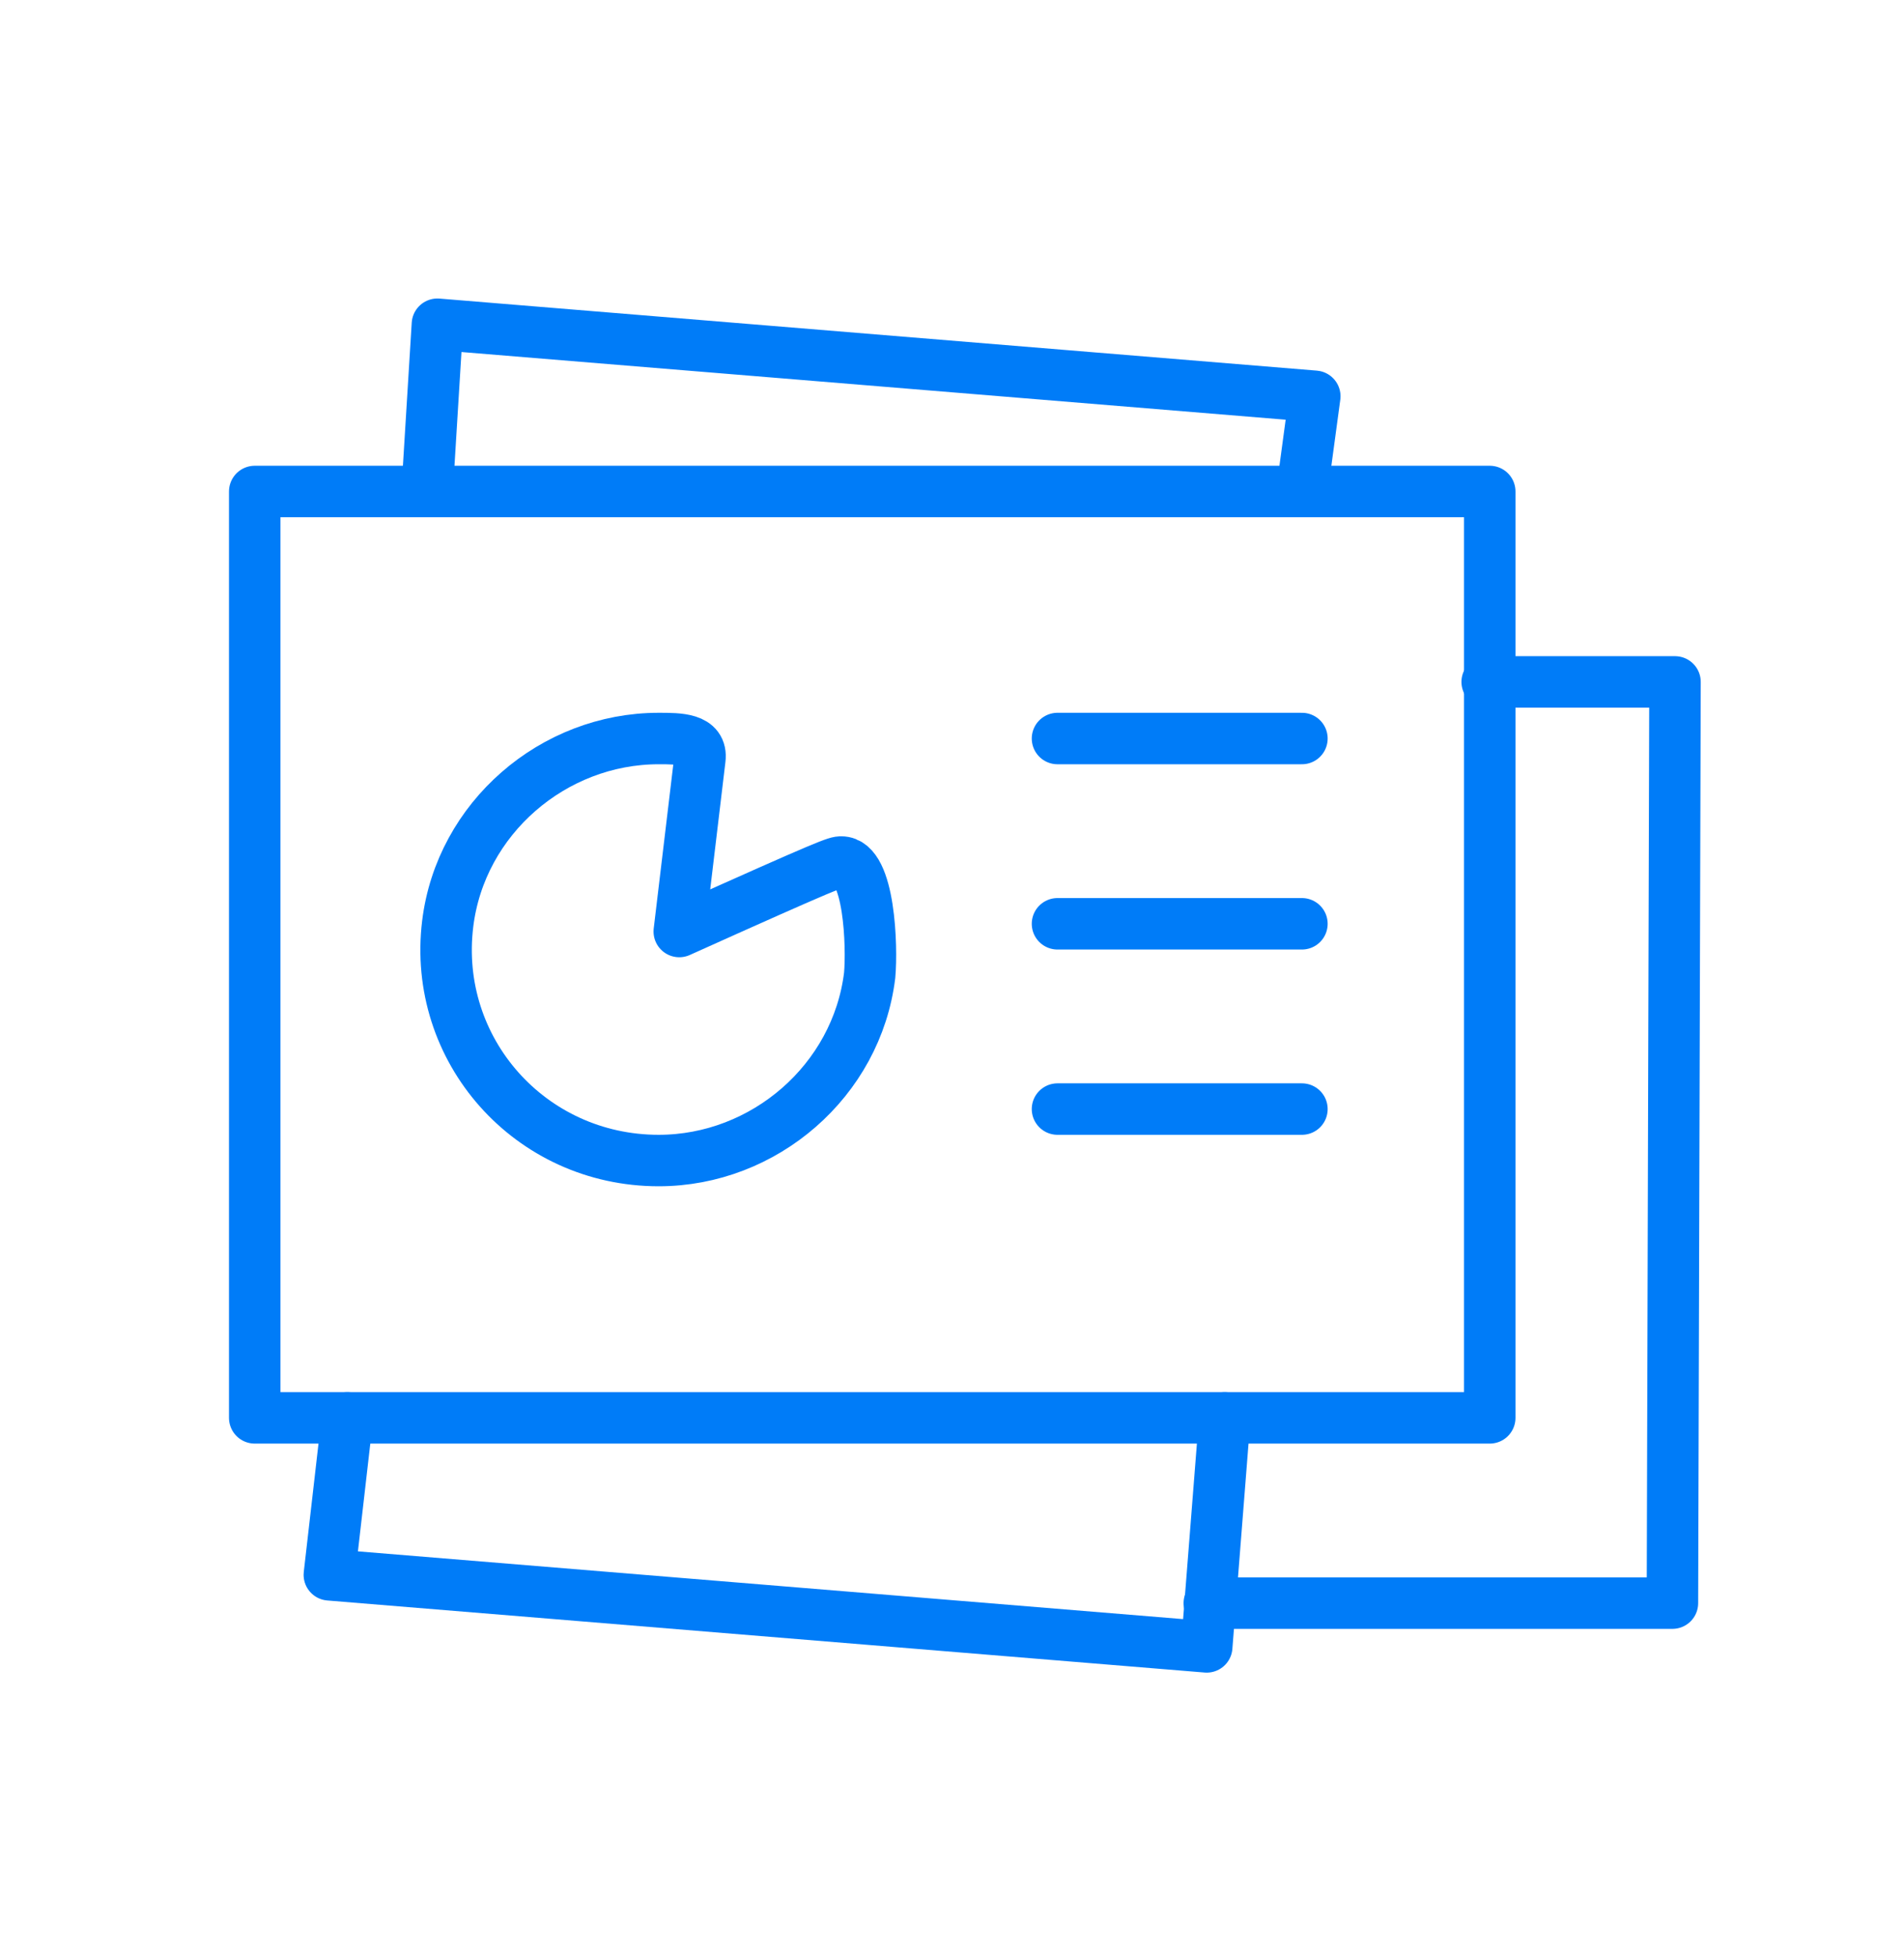 <?xml version="1.0" encoding="UTF-8"?> <!-- Generator: Adobe Illustrator 24.2.3, SVG Export Plug-In . SVG Version: 6.00 Build 0) --> <svg xmlns="http://www.w3.org/2000/svg" xmlns:xlink="http://www.w3.org/1999/xlink" version="1.1" id="Layer_1" x="0px" y="0px" viewBox="0 0 74 76" style="enable-background:new 0 0 74 76;" xml:space="preserve"> <style type="text/css"> .st0{fill:none;stroke:#007CF8;stroke-width:2;stroke-linecap:round;stroke-linejoin:round;stroke-miterlimit:10;} </style> <g> <polyline class="st0" points="57.8,26.5 65.1,26.5 65,62.3 47,62.3 "></polyline> <polyline class="st0" points="16.6,19.1 17,12.6 51.1,15.4 50.6,19.1 "></polyline> <polyline class="st0" points="47.6,55.1 46.9,64 12.8,61.2 13.5,55.1 "></polyline> <rect x="9.9" y="19.1" class="st0" width="48" height="36"></rect> <path class="st0" d="M32.7,33.5c-0.2,0-0.3,0-6.3,2.7l0.8-6.7c0.1-0.8-0.8-0.8-1.6-0.8c-4.1,0-7.7,3.1-8.2,7.2 c-0.6,4.9,3.2,9.2,8.2,9.2c4.1,0,7.7-3.1,8.2-7.2C33.9,36.8,33.8,33.5,32.7,33.5z"></path> <line class="st0" x1="41.1" y1="43.1" x2="50.6" y2="43.1"></line> <line class="st0" x1="41.1" y1="35.9" x2="50.6" y2="35.9"></line> <line class="st0" x1="41.1" y1="28.7" x2="50.6" y2="28.7"></line> </g> </svg> 